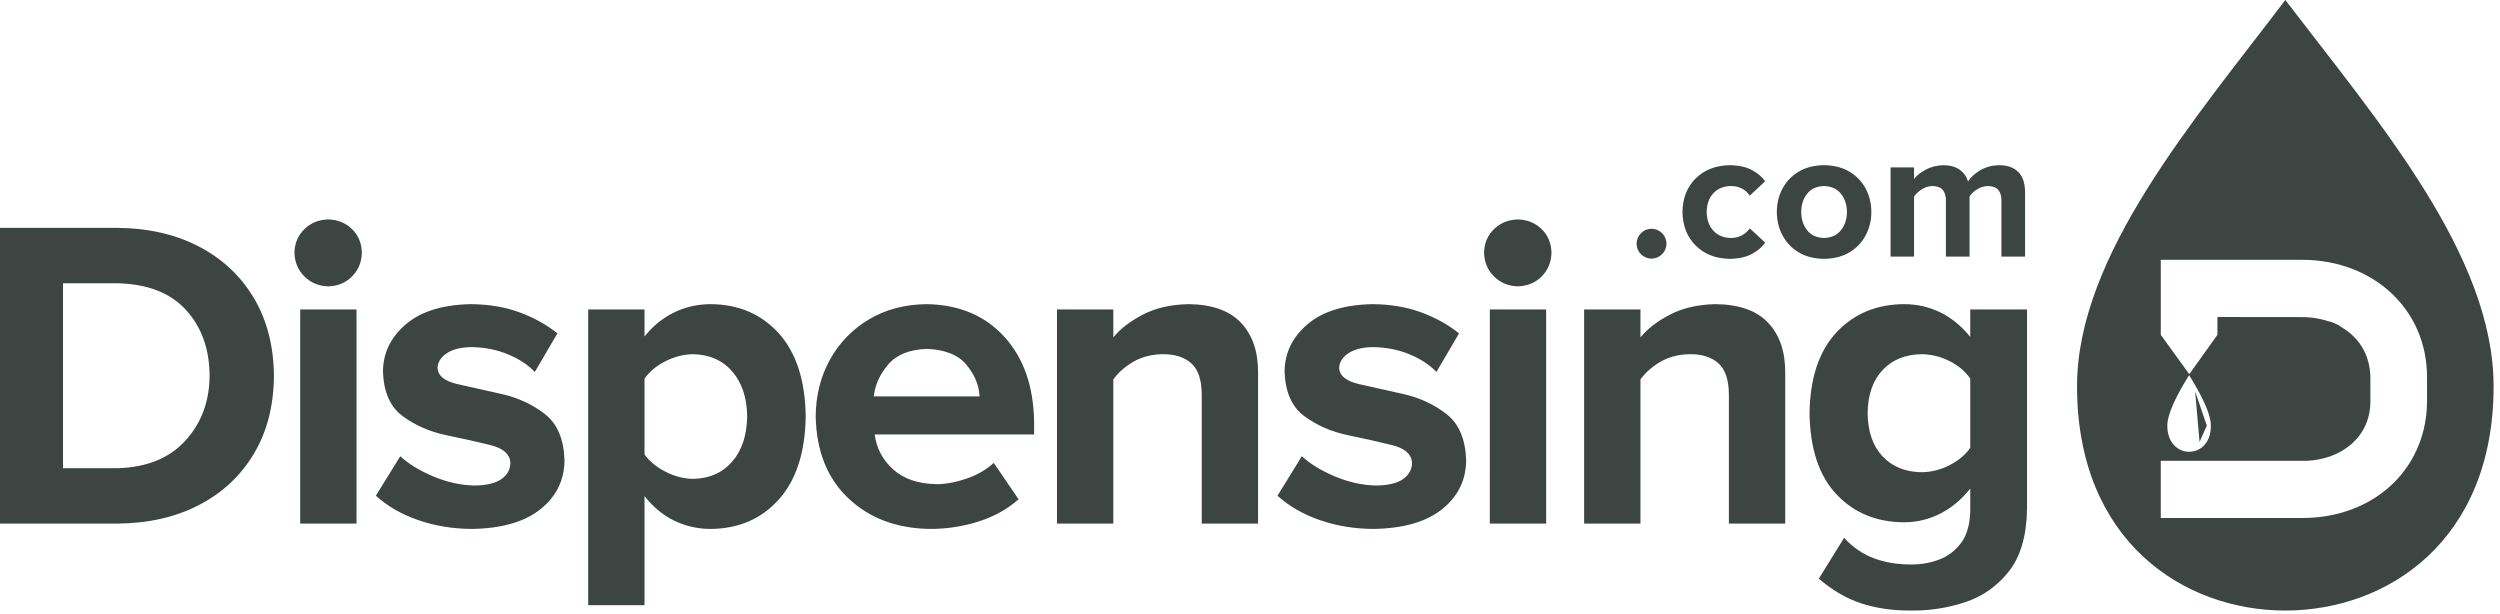 <svg width="350" height="86" viewBox="0 0 350 86" fill="none" xmlns="http://www.w3.org/2000/svg">
<path fill-rule="evenodd" clip-rule="evenodd" d="M16.345 65.552H8.82V39.654H16.346C20.614 39.737 23.846 40.984 26.039 43.396C28.232 45.808 29.334 48.887 29.343 52.634C29.314 56.243 28.174 59.273 25.923 61.724C23.671 64.177 20.478 65.453 16.346 65.552H16.345ZM16.345 73.305C20.709 73.281 24.536 72.419 27.827 70.72C31.117 69.02 33.686 66.628 35.533 63.541C37.379 60.455 38.318 56.819 38.349 52.634C38.319 48.448 37.379 44.807 35.533 41.711C33.686 38.615 31.117 36.212 27.827 34.503C24.537 32.793 20.709 31.927 16.346 31.901H0V73.305H16.346H16.345ZM42.028 73.305H49.915V43.325H42.028V73.305ZM45.94 40.089C47.278 40.055 48.392 39.596 49.279 38.709C50.166 37.822 50.627 36.711 50.661 35.374C50.627 34.041 50.166 32.94 49.279 32.071C48.392 31.203 47.279 30.753 45.94 30.721C44.63 30.753 43.524 31.203 42.625 32.071C41.725 32.94 41.257 34.041 41.219 35.374C41.257 36.711 41.725 37.822 42.625 38.709C43.524 39.596 44.629 40.055 45.94 40.089ZM66.044 74.05C70.23 73.99 73.436 73.071 75.662 71.29C77.889 69.509 79.012 67.222 79.032 64.43C78.94 61.467 78.014 59.305 76.255 57.944C74.495 56.584 72.458 55.65 70.143 55.142C68.103 54.697 66.067 54.24 64.032 53.772C62.272 53.365 61.346 52.635 61.253 51.579C61.272 50.72 61.702 50.013 62.544 49.457C63.387 48.902 64.532 48.615 65.981 48.595C67.845 48.62 69.561 48.959 71.128 49.613C72.695 50.267 73.943 51.088 74.872 52.076L78.039 46.673C76.549 45.472 74.794 44.495 72.774 43.743C70.755 42.991 68.47 42.603 65.92 42.58C61.952 42.659 58.915 43.603 56.806 45.41C54.698 47.219 53.634 49.42 53.615 52.014C53.708 54.898 54.637 56.986 56.402 58.28C58.168 59.573 60.212 60.459 62.535 60.937C64.858 61.416 66.903 61.875 68.668 62.315C70.434 62.755 71.363 63.563 71.456 64.741C71.46 65.691 71.048 66.464 70.22 67.057C69.392 67.65 68.124 67.955 66.417 67.973C64.487 67.931 62.562 67.503 60.642 66.691C58.722 65.879 57.187 64.939 56.037 63.871L52.62 69.399C54.238 70.869 56.219 72.008 58.56 72.818C60.902 73.628 63.396 74.038 66.044 74.05ZM97.015 67.042C95.698 67.016 94.412 66.68 93.158 66.033C91.903 65.386 90.93 64.583 90.234 63.626V53.005C90.93 52.02 91.904 51.21 93.158 50.575C94.412 49.939 95.698 49.61 97.014 49.588C99.317 49.628 101.149 50.433 102.511 52.003C103.873 53.573 104.57 55.666 104.603 58.284C104.57 60.932 103.873 63.044 102.511 64.62C101.149 66.196 99.317 67.003 97.014 67.042H97.015ZM99.502 74.05C103.429 74.018 106.609 72.64 109.042 69.917C111.476 67.193 112.729 63.315 112.8 58.284C112.729 53.256 111.476 49.389 109.043 46.683C106.609 43.978 103.429 42.61 99.502 42.58C97.654 42.587 95.938 42.977 94.355 43.751C92.772 44.525 91.398 45.644 90.235 47.108V43.326H82.347V84.728H90.234V69.461C91.46 71.008 92.864 72.161 94.449 72.918C96.026 73.674 97.754 74.061 99.502 74.05ZM137.136 55.494H122.333C122.498 53.912 123.163 52.43 124.331 51.05C125.499 49.67 127.3 48.934 129.735 48.843C132.317 48.941 134.18 49.693 135.325 51.096C136.469 52.5 137.073 53.966 137.136 55.494ZM130.232 74.05C132.545 74.056 134.846 73.701 137.049 72.996C139.222 72.296 141.074 71.262 142.601 69.896L139.124 64.804C138.107 65.744 136.848 66.474 135.348 66.994C133.848 67.514 132.433 67.779 131.103 67.787C128.543 67.734 126.526 67.048 125.054 65.728C123.582 64.408 122.717 62.774 122.457 60.826H144.775V59.09C144.708 54.11 143.32 50.131 140.613 47.156C137.905 44.18 134.279 42.655 129.735 42.58C126.665 42.613 123.968 43.326 121.645 44.72C119.357 46.075 117.475 48.018 116.194 50.348C114.885 52.708 114.22 55.353 114.197 58.284C114.294 63.153 115.824 66.984 118.787 69.777C121.75 72.571 125.565 73.995 130.232 74.05ZM176.13 73.305V52.134C176.136 49.184 175.333 46.863 173.723 45.17C172.113 43.477 169.664 42.614 166.377 42.58C163.909 42.63 161.784 43.12 160.001 44.045C158.218 44.972 156.839 46.034 155.864 47.232V43.326H147.977V73.306H155.864V53.127C156.527 52.192 157.441 51.377 158.609 50.682C159.776 49.988 161.142 49.623 162.706 49.588C164.406 49.561 165.749 49.972 166.734 50.822C167.719 51.672 168.222 53.123 168.243 55.176V73.306L176.13 73.305ZM192.271 74.05C196.457 73.99 199.663 73.071 201.89 71.29C204.116 69.509 205.24 67.222 205.26 64.43C205.167 61.467 204.24 59.305 202.482 57.944C200.722 56.584 198.686 55.65 196.37 55.142C194.33 54.697 192.293 54.24 190.258 53.772C188.498 53.365 187.573 52.635 187.48 51.579C187.499 50.72 187.928 50.013 188.771 49.457C189.614 48.902 190.759 48.615 192.208 48.595C194.072 48.62 195.788 48.959 197.355 49.613C198.922 50.267 200.17 51.088 201.099 52.076L204.266 46.673C202.776 45.472 201.021 44.495 199.001 43.743C196.982 42.991 194.697 42.603 192.146 42.58C188.179 42.659 185.142 43.603 183.033 45.41C180.925 47.219 179.861 49.42 179.842 52.014C179.935 54.898 180.864 56.986 182.629 58.28C184.395 59.573 186.439 60.459 188.762 60.937C191.085 61.416 193.13 61.875 194.896 62.315C196.661 62.755 197.59 63.563 197.683 64.741C197.687 65.691 197.275 66.464 196.447 67.057C195.618 67.65 194.351 67.955 192.644 67.973C190.714 67.931 188.789 67.503 186.869 66.691C184.949 65.879 183.414 64.939 182.264 63.871L178.847 69.399C180.465 70.869 182.446 72.008 184.787 72.818C187.129 73.628 189.623 74.038 192.271 74.05ZM208.574 73.305H216.461V43.325H208.575L208.574 73.305ZM212.487 40.089C213.825 40.055 214.937 39.596 215.825 38.709C216.713 37.822 217.174 36.711 217.207 35.374C217.174 34.041 216.713 32.94 215.825 32.071C214.938 31.203 213.825 30.753 212.487 30.721C211.176 30.753 210.071 31.203 209.171 32.071C208.272 32.94 207.803 34.041 207.766 35.374C207.803 36.711 208.272 37.822 209.171 38.709C210.071 39.596 211.176 40.055 212.487 40.089ZM249.931 73.305V52.134C249.936 49.184 249.134 46.863 247.524 45.17C245.914 43.477 243.464 42.614 240.177 42.58C237.71 42.63 235.585 43.12 233.801 44.045C232.018 44.972 230.639 46.034 229.664 47.232V43.326H221.777V73.306H229.664V53.127C230.327 52.192 231.242 51.377 232.409 50.682C233.578 49.988 234.943 49.623 236.508 49.588C238.208 49.561 239.55 49.972 240.535 50.822C241.52 51.672 242.023 53.123 242.043 55.176V73.306L249.931 73.305ZM269.055 66.111C266.78 66.089 264.955 65.357 263.582 63.914C262.209 62.471 261.503 60.449 261.467 57.849C261.503 55.25 262.209 53.229 263.582 51.786C264.956 50.342 266.78 49.61 269.056 49.588C270.406 49.608 271.733 49.937 272.936 50.551C274.178 51.175 275.145 51.993 275.836 53.005V62.695C275.145 63.679 274.178 64.489 272.936 65.125C271.736 65.749 270.407 66.087 269.055 66.111ZM267.563 85.474C270.108 85.508 272.64 85.12 275.058 84.327C277.525 83.527 279.58 82.091 281.224 80.021C282.868 77.951 283.722 75.031 283.785 71.258V43.326H275.835V47.17C274.613 45.649 273.217 44.504 271.645 43.735C270.073 42.967 268.381 42.582 266.568 42.58C262.698 42.603 259.544 43.922 257.105 46.535C254.667 49.149 253.409 52.921 253.331 57.849C253.413 62.859 254.678 66.654 257.128 69.233C259.578 71.812 262.725 73.107 266.568 73.119C268.411 73.109 270.12 72.695 271.692 71.879C273.263 71.062 274.645 69.904 275.836 68.405V71.445C275.803 73.395 275.37 74.925 274.534 76.033C273.698 77.14 272.651 77.919 271.394 78.371C270.167 78.817 268.869 79.039 267.563 79.025C265.663 79.036 263.927 78.749 262.355 78.162C260.783 77.575 259.389 76.62 258.175 75.294L254.635 81.009C256.509 82.633 258.492 83.788 260.585 84.474C262.676 85.16 265.002 85.494 267.563 85.474ZM231.214 36.211C231.799 36.195 232.291 35.989 232.689 35.591C233.088 35.194 233.294 34.703 233.31 34.118C233.294 33.533 233.088 33.042 232.69 32.644C232.3 32.25 231.769 32.027 231.214 32.024C230.628 32.04 230.136 32.247 229.739 32.644C229.544 32.837 229.388 33.066 229.282 33.319C229.175 33.572 229.119 33.843 229.118 34.118C229.134 34.703 229.341 35.194 229.738 35.591C230.136 35.989 230.628 36.195 231.214 36.211ZM242.173 36.238C243.449 36.215 244.491 35.981 245.297 35.536C246.104 35.091 246.712 34.566 247.121 33.963L244.971 31.971C244.671 32.39 244.299 32.718 243.853 32.955C243.408 33.192 242.9 33.313 242.328 33.317C241.314 33.301 240.5 32.965 239.883 32.308C239.268 31.651 238.952 30.771 238.935 29.668C238.952 28.566 239.268 27.69 239.883 27.041C240.5 26.392 241.314 26.06 242.328 26.045C242.9 26.045 243.408 26.16 243.853 26.388C244.299 26.615 244.671 26.949 244.971 27.391L247.121 25.373C246.711 24.782 246.104 24.265 245.297 23.823C244.491 23.38 243.449 23.148 242.173 23.125C240.209 23.158 238.622 23.77 237.412 24.96C236.202 26.15 235.58 27.72 235.545 29.668C235.58 31.628 236.202 33.206 237.412 34.398C238.622 35.592 240.209 36.205 242.173 36.238ZM255.36 33.318C254.33 33.288 253.543 32.926 252.997 32.23C252.451 31.535 252.177 30.68 252.172 29.668C252.177 28.668 252.452 27.821 252.997 27.128C253.543 26.436 254.331 26.074 255.36 26.045C256.388 26.075 257.18 26.435 257.734 27.128C258.287 27.821 258.566 28.668 258.572 29.668C258.566 30.681 258.287 31.535 257.734 32.23C257.181 32.926 256.388 33.288 255.36 33.317V33.318ZM255.36 36.238C256.745 36.222 257.933 35.919 258.92 35.328C259.881 34.763 260.667 33.943 261.19 32.958C261.718 31.97 261.983 30.873 261.989 29.668C261.983 28.471 261.718 27.38 261.191 26.396C260.667 25.414 259.881 24.596 258.921 24.033C257.933 23.443 256.745 23.14 255.36 23.125C253.98 23.14 252.8 23.442 251.816 24.033C250.858 24.597 250.074 25.415 249.552 26.396C249.026 27.38 248.761 28.471 248.755 29.668C248.761 30.873 249.026 31.97 249.552 32.958C250.073 33.942 250.857 34.762 251.816 35.328C252.8 35.919 253.981 36.222 255.36 36.238ZM283.509 35.927V26.899C283.5 25.621 283.175 24.673 282.535 24.052C281.895 23.431 280.995 23.122 279.834 23.125C278.86 23.149 277.994 23.385 277.235 23.835C276.475 24.285 275.907 24.806 275.531 25.399C275.298 24.682 274.891 24.126 274.311 23.729C273.731 23.332 272.982 23.131 272.063 23.125C271.086 23.159 270.228 23.388 269.49 23.813C268.752 24.237 268.245 24.654 267.967 25.063V23.435H264.681V35.927H267.967V27.52C268.219 27.152 268.57 26.82 269.02 26.52C269.47 26.22 269.983 26.063 270.56 26.045C271.227 26.055 271.706 26.241 271.998 26.604C272.289 26.967 272.432 27.444 272.426 28.037V35.927H275.738V27.493C275.977 27.139 276.322 26.813 276.772 26.517C277.222 26.22 277.742 26.063 278.33 26.045C278.998 26.055 279.477 26.241 279.769 26.604C280.06 26.967 280.203 27.444 280.197 28.037V35.927H283.509Z" fill="#3D4543"/>
<path fill-rule="evenodd" clip-rule="evenodd" d="M319.945 85.476C305.666 85.476 290.785 75.726 290.785 54.086C290.785 35.736 307.23 16.781 319.945 0C332.955 17.023 349.103 35.735 349.103 54.087C349.103 75.726 334.222 85.475 319.945 85.475V85.476ZM307.32 54.794L307.936 61.874L308.955 59.586L307.32 54.794ZM308.259 62.64C307.749 63.041 307.126 63.25 306.474 63.25C304.853 63.25 303.312 61.869 303.433 59.37C303.506 57.863 304.711 55.517 305.581 54.003C306.084 53.129 306.474 52.536 306.474 52.536C306.474 52.536 309.4 56.996 309.514 59.37C309.588 60.897 309.061 62.007 308.259 62.64ZM322.993 64.514C324.141 64.462 325.274 64.234 326.353 63.84C325.153 64.28 323.81 64.514 322.38 64.514H322.993ZM327.684 71.816C325.936 72.29 324.132 72.526 322.321 72.519H302.508V64.514H322.38C323.81 64.514 325.153 64.281 326.353 63.84C327.402 63.459 328.373 62.888 329.217 62.157C330.842 60.729 331.853 58.701 331.853 56.207V52.909C331.817 49.395 330 46.91 327.352 45.559L327.904 45.794C327.258 45.415 326.57 45.113 325.854 44.892L326.379 45.127C325.155 44.66 323.795 44.41 322.378 44.395C310.439 44.395 310.439 44.381 310.439 44.381V46.871L306.499 52.385L302.509 46.875V36.375H322.321C332.211 36.375 339.785 43.278 339.785 52.788V56.106C339.785 58.946 339.12 61.565 337.915 63.835L337.533 64.514C335.433 68.034 331.98 70.634 327.684 71.816Z" fill="#3D4543"/>
</svg>
